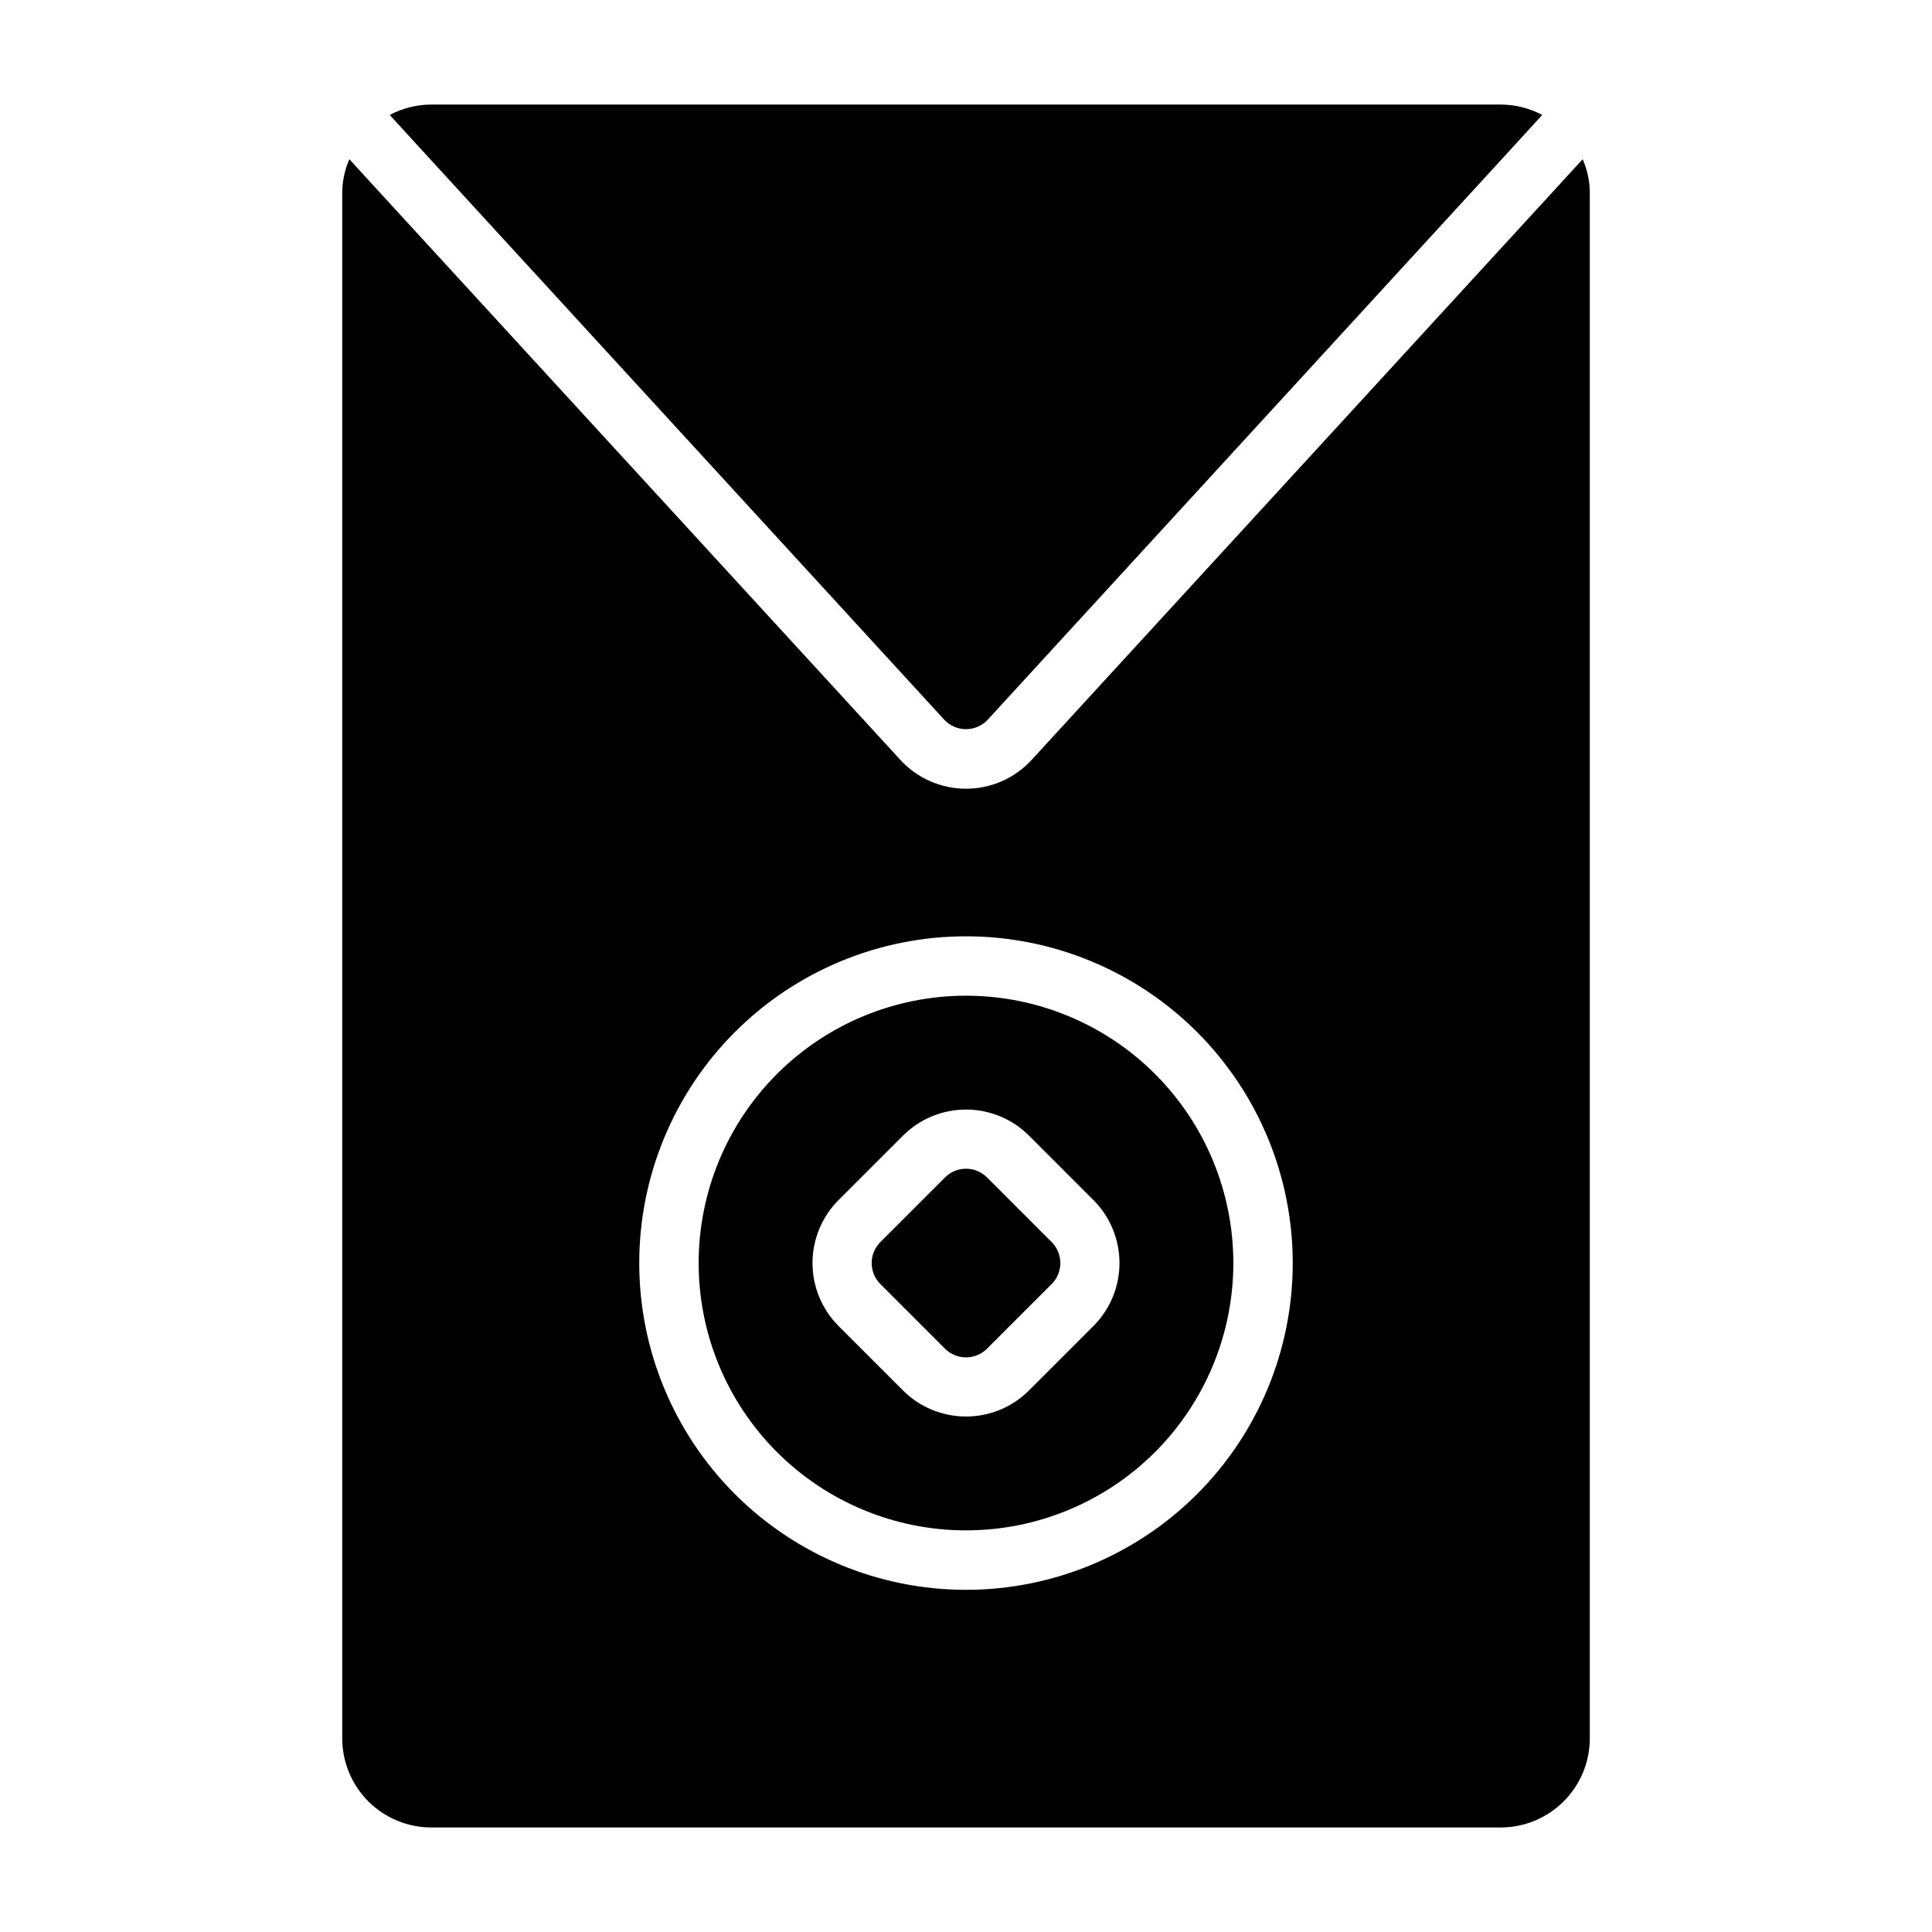 <?xml version="1.0" encoding="UTF-8"?>
<!-- Uploaded to: ICON Repo, www.svgrepo.com, Generator: ICON Repo Mixer Tools -->
<svg fill="#000000" width="800px" height="800px" version="1.1" viewBox="144 144 512 512" xmlns="http://www.w3.org/2000/svg">
 <g>
  <path d="m394.17 334.66c1.492 1.641 3.609 2.578 5.828 2.578 2.215 0 4.332-0.938 5.824-2.578l135-147.21 11.887-12.988c-3.394-1.801-7.176-2.746-11.02-2.754h-283.39c-3.84 0.008-7.625 0.953-11.02 2.754l11.887 12.988z"/>
  <path d="m563.42 186.2-13.855 15.113-132.09 143.98c-4.473 4.922-10.82 7.731-17.473 7.731-6.656 0-13-2.809-17.477-7.731l-132.09-143.98-13.855-15.113c-1.266 2.875-1.91 5.988-1.887 9.129v409.35c0 6.262 2.488 12.27 6.914 16.699 4.43 4.43 10.438 6.918 16.699 6.918h283.39c6.262 0 12.27-2.488 16.699-6.918 4.43-4.43 6.918-10.438 6.918-16.699v-409.35c0.02-3.141-0.625-6.254-1.891-9.129zm-163.42 379.12c-22.969 0-44.992-9.125-61.23-25.363s-25.363-38.266-25.363-61.23 9.125-44.992 25.363-61.23 38.262-25.363 61.23-25.363c22.965 0 44.988 9.125 61.227 25.363 16.242 16.238 25.363 38.266 25.363 61.23s-9.121 44.992-25.363 61.23c-16.238 16.238-38.262 25.363-61.227 25.363z"/>
  <path d="m400 407.87c-18.793 0-36.812 7.465-50.098 20.75-13.289 13.285-20.754 31.309-20.754 50.098s7.465 36.812 20.754 50.098c13.285 13.285 31.305 20.75 50.098 20.75 18.789 0 36.809-7.465 50.098-20.75 13.285-13.285 20.75-31.309 20.75-50.098s-7.465-36.812-20.75-50.098c-13.289-13.285-31.309-20.75-50.098-20.75zm33.77 87.535-17.082 17.082c-4.43 4.426-10.43 6.906-16.688 6.906-6.262 0-12.262-2.481-16.691-6.906l-17.082-17.082c-4.422-4.426-6.906-10.43-6.906-16.688s2.484-12.262 6.906-16.688l17.082-17.082c4.43-4.426 10.43-6.906 16.691-6.906 6.258 0 12.258 2.481 16.688 6.906l17.082 17.082c4.422 4.426 6.906 10.43 6.906 16.688s-2.484 12.262-6.906 16.688z"/>
  <path d="m405.59 456.05c-1.477-1.488-3.488-2.328-5.586-2.328-2.102 0-4.113 0.84-5.59 2.328l-17.082 17.082c-1.492 1.48-2.328 3.492-2.328 5.59s0.836 4.109 2.328 5.59l17.082 17.082c1.477 1.488 3.488 2.328 5.59 2.328 2.098 0 4.109-0.84 5.586-2.328l17.082-17.082h0.004c1.488-1.48 2.328-3.492 2.328-5.59s-0.84-4.109-2.328-5.59z"/>
 </g>
</svg>